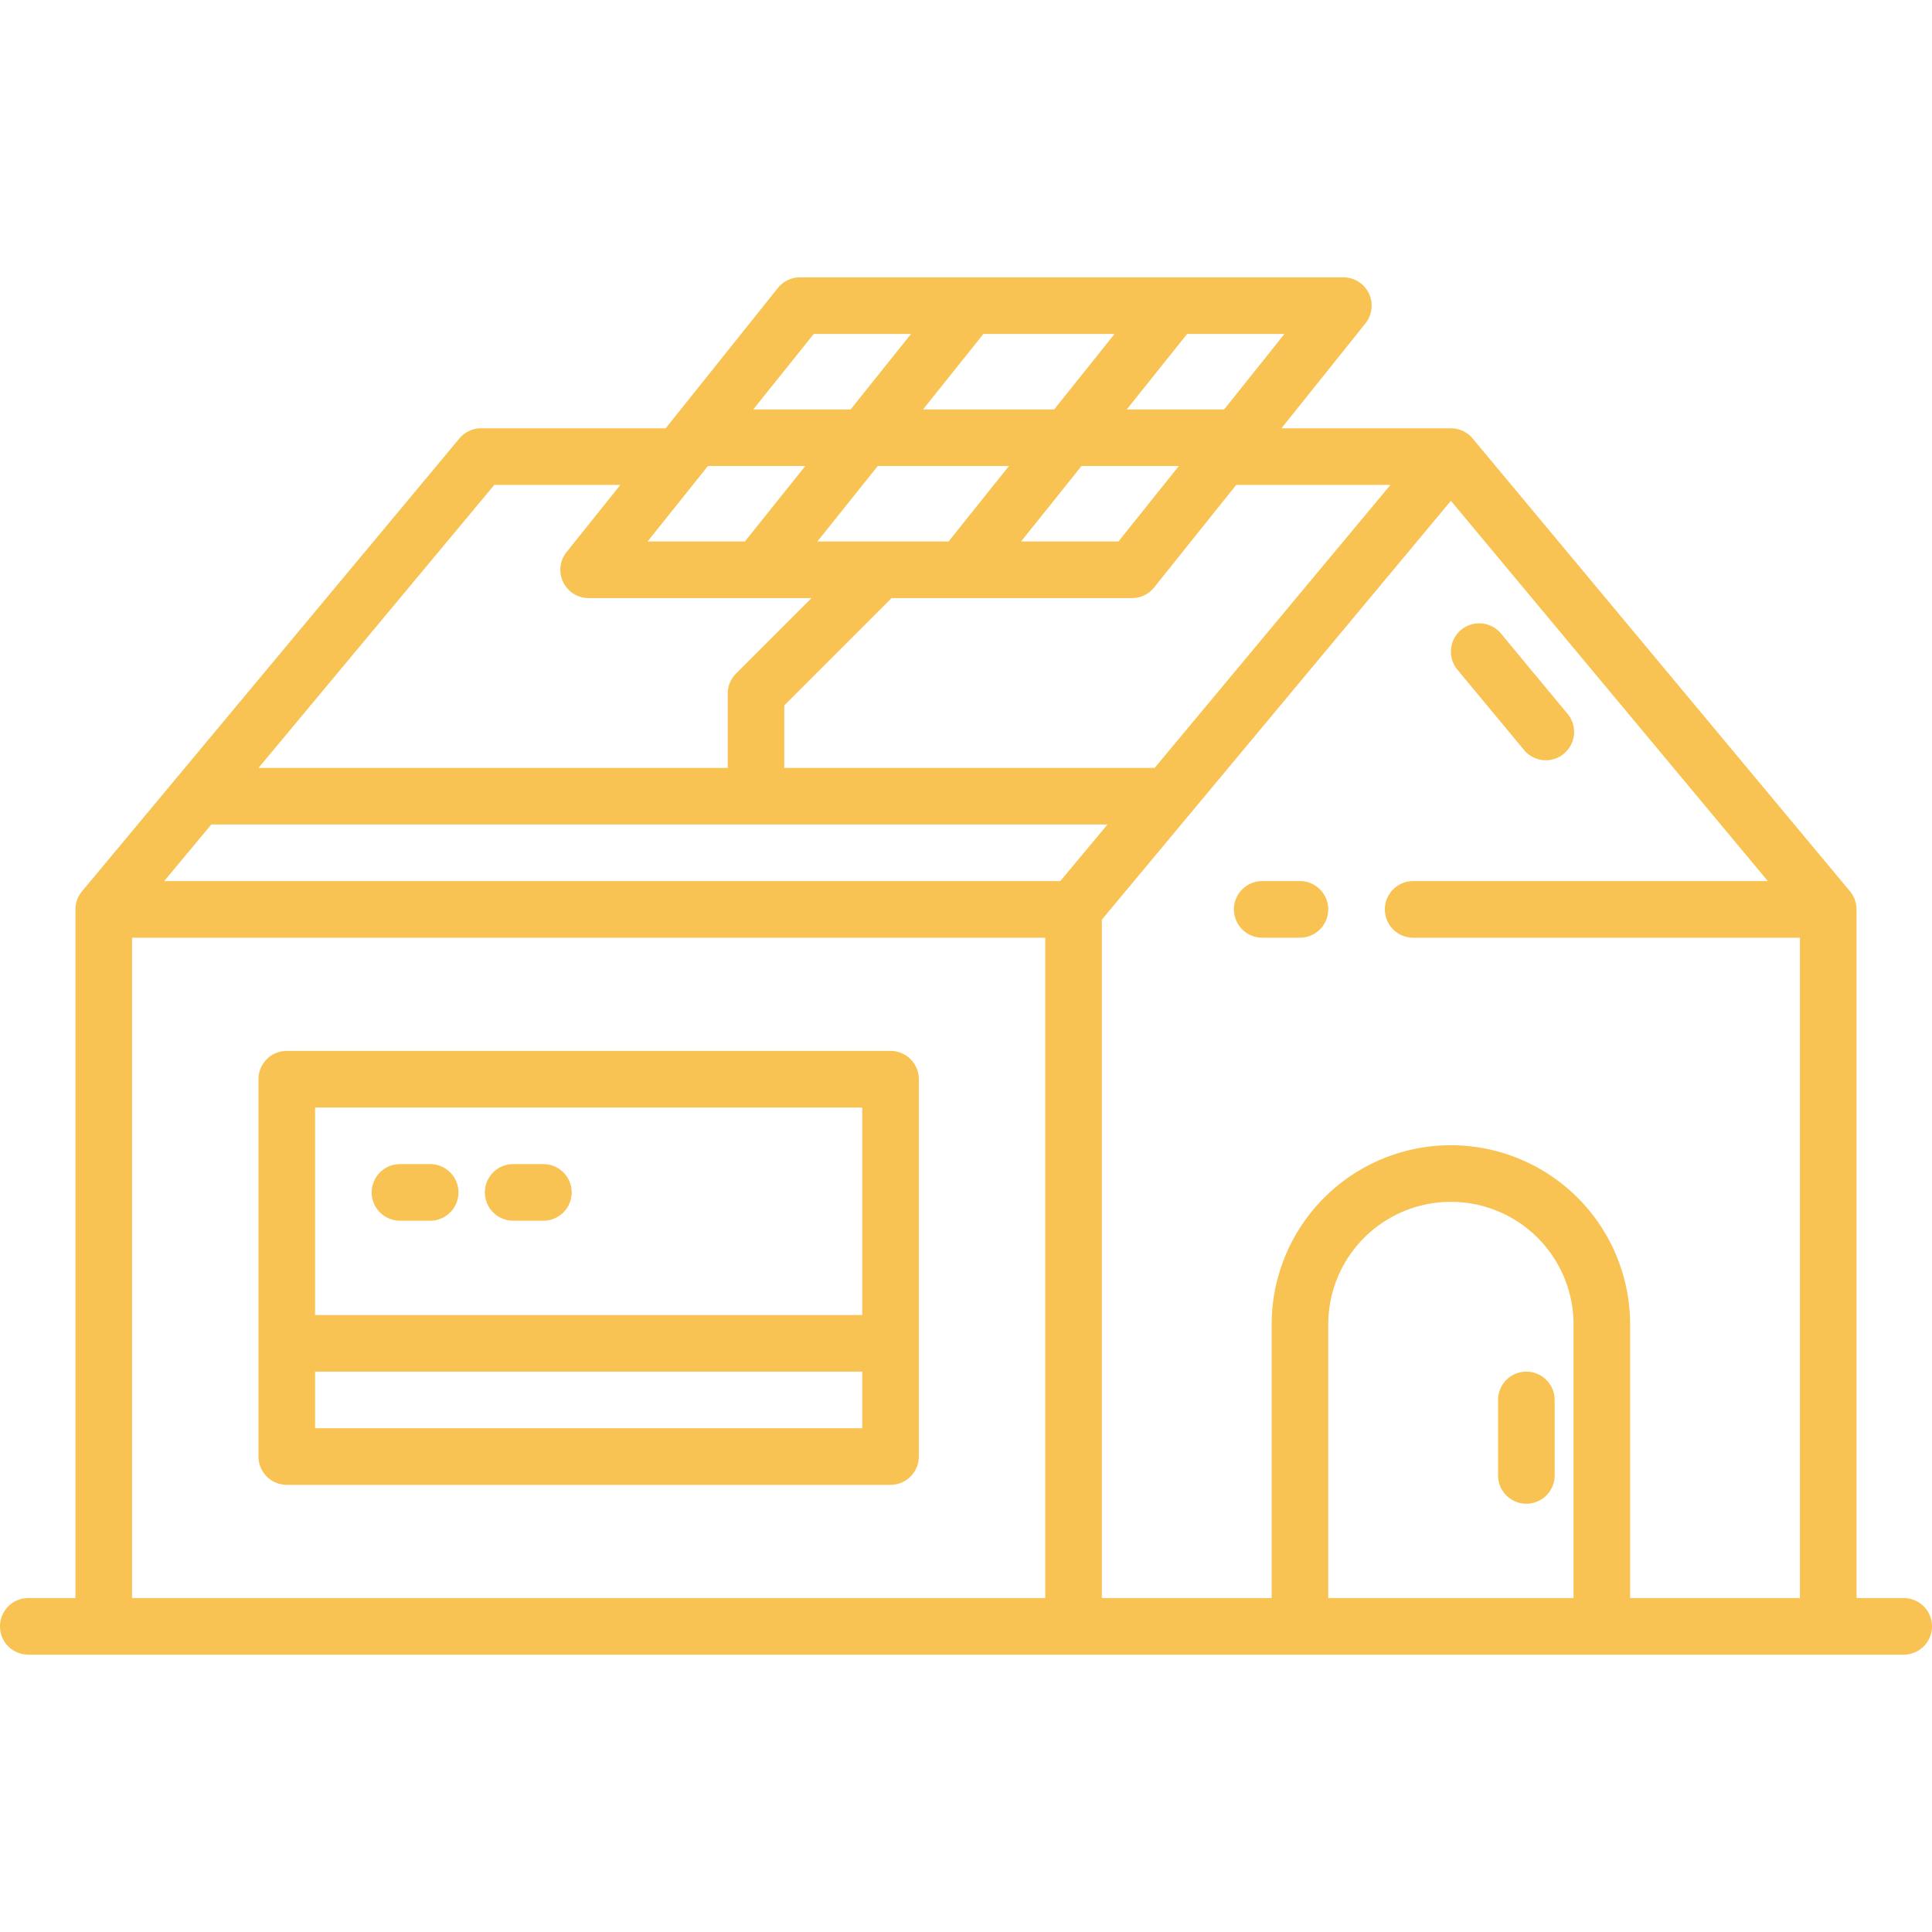 <svg xmlns="http://www.w3.org/2000/svg" viewBox="0 0 512 512" id="SolarHouse"><path d="M504.5,423.5H492V241a7.53,7.53,0,0,0-1.74-4.8l-100-120a7.48,7.48,0,0,0-5.76-2.7H339.6l22.26-27.81A7.5,7.5,0,0,0,356,73.5H212a7.5,7.5,0,0,0-5.85,2.81L176.41,113.5H127.5a7.48,7.48,0,0,0-5.76,2.7l-100,120A7.45,7.45,0,0,0,20,241h0V423.5H7.5a7.5,7.5,0,0,0,0,15h497a7.5,7.5,0,0,0,0-15Zm-36-190h-94a7.5,7.5,0,0,0,0,15H477v175H432V351a47.5,47.5,0,0,0-95,0v72.5H292V243.72l92.5-111ZM417,423.5H352V351a32.5,32.5,0,0,1,65,0Zm-48.51-295-62.5,75H207.84V186.94l28.44-28.44H300a7.5,7.5,0,0,0,5.85-2.81l21.76-27.19Zm-180.88-5H213.4l-16,20H171.61Zm45,0h34.77l-16,20H216.61Zm12-15,16-20h34.76l-16,20Zm42,15h25.79l-16,20H270.59Zm37.8-15H298.6l16-20h25.79Zm-108.76-20h25.78l-16,20H199.62ZM131,128.5H164.4l-14.26,17.81A7.5,7.5,0,0,0,156,158.5h59.06l-20,20a7.47,7.47,0,0,0-2.2,5.3V203.5H68.51Zm-75,90H293.49l-12.5,15H43.51Zm-21,30H277v175H35Z" fill="#f9c353" class="color000000 svgShape"></path><path d="M236 278.5H76a7.5 7.5 0 00-7.5 7.5V386a7.5 7.5 0 007.5 7.5H236a7.5 7.5 0 007.5-7.5V286A7.5 7.5 0 00236 278.5zm-7.5 15v55H83.5v-55zm-145 85v-15h145v15zM397 371v20a7.5 7.5 0 0015 0V371a7.5 7.5 0 00-15 0z" fill="#f9c353" class="color000000 svgShape"></path><path d="M106 323.5h8a7.5 7.5 0 000-15h-8a7.5 7.5 0 000 15zM136 323.5h8a7.5 7.5 0 000-15h-8a7.5 7.5 0 000 15zM344.5 233.5h-10a7.5 7.5 0 000 15h10a7.5 7.5 0 000-15zM403.73 198.57A7.5 7.5 0 10415.27 189L397.78 167.9a7.5 7.5 0 00-11.55 9.58z" fill="#f9c353" class="color000000 svgShape"></path></svg>